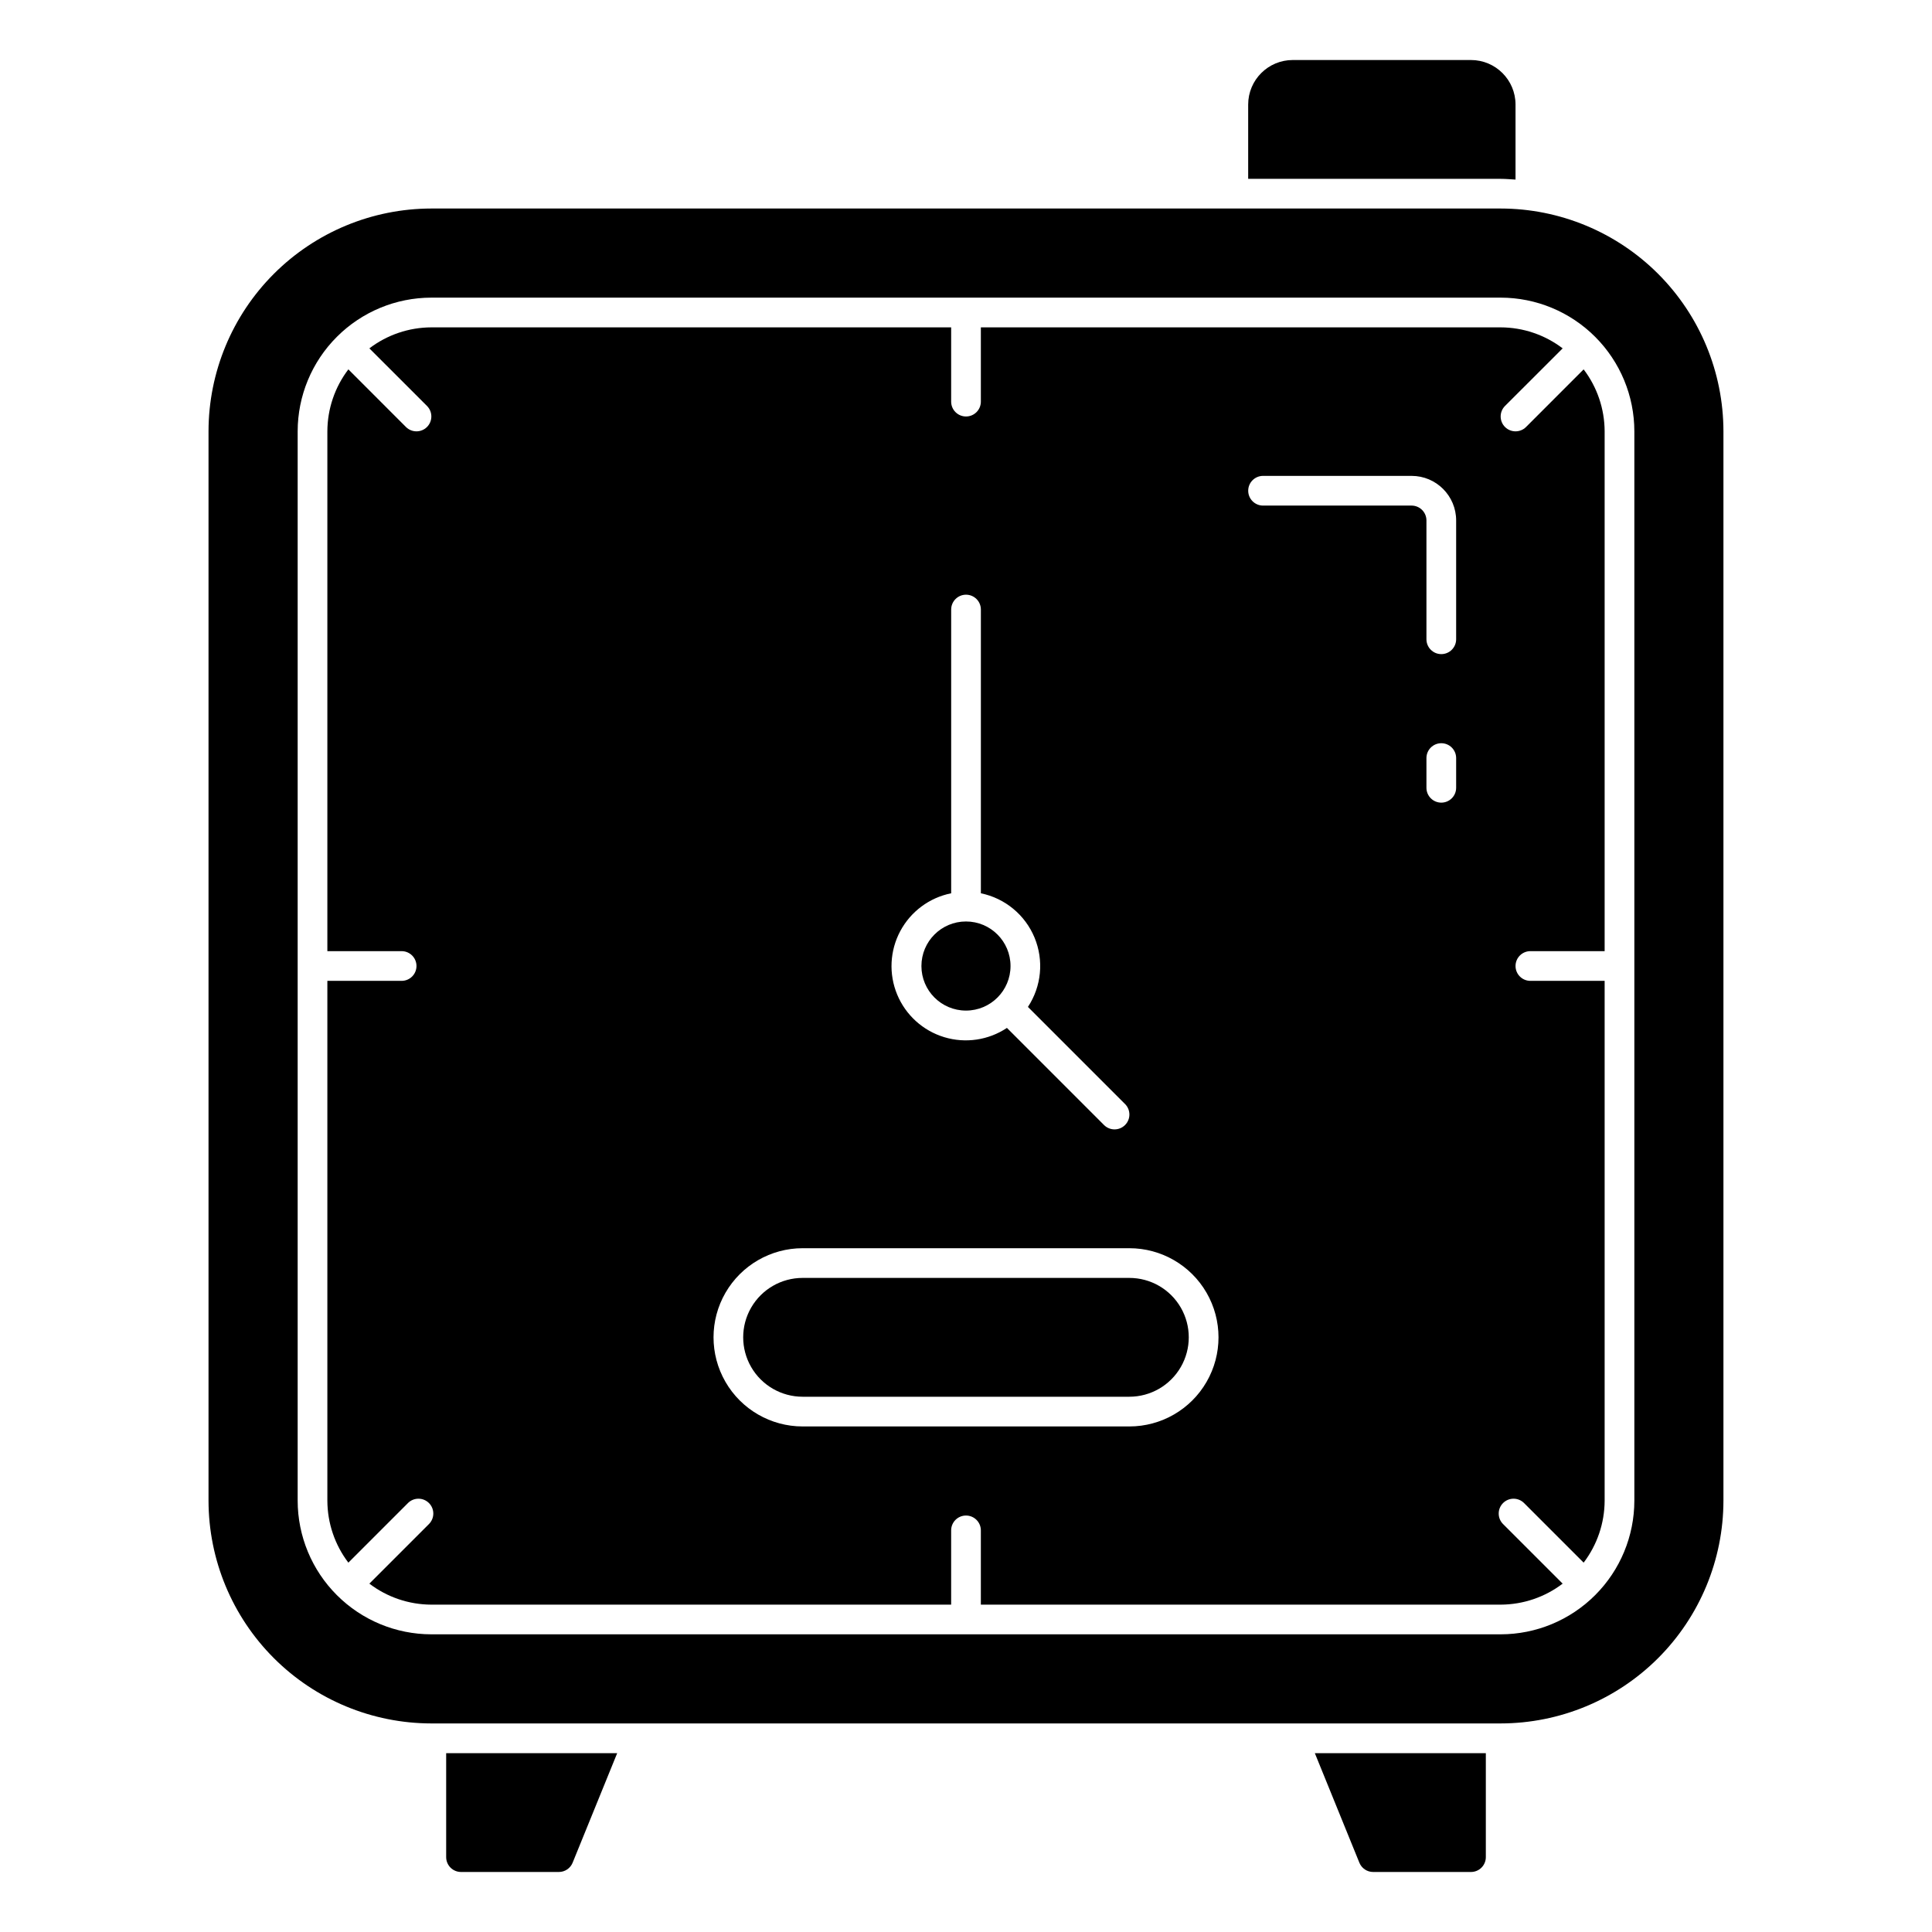 <?xml version="1.0" encoding="UTF-8"?>
<!-- Uploaded to: ICON Repo, www.svgrepo.com, Generator: ICON Repo Mixer Tools -->
<svg fill="#000000" width="800px" height="800px" version="1.1" viewBox="144 144 512 512" xmlns="http://www.w3.org/2000/svg">
 <g>
  <path d="m258.3 199.26c-15.652 0.016-30.66 6.242-41.727 17.312-11.07 11.066-17.297 26.074-17.312 41.727v283.39c0.016 15.652 6.242 30.66 17.312 41.73 11.066 11.066 26.074 17.293 41.727 17.309h283.39c15.652-0.016 30.66-6.242 41.73-17.309 11.066-11.07 17.293-26.078 17.309-41.73v-283.39c-0.016-15.652-6.242-30.66-17.309-41.727-11.07-11.07-26.078-17.297-41.73-17.312zm318.82 59.039v283.39c-0.008 9.391-3.742 18.395-10.387 25.035-6.641 6.644-15.645 10.379-25.035 10.387h-283.39c-9.391-0.008-18.395-3.742-25.035-10.387-6.641-6.641-10.379-15.645-10.387-25.035v-283.39c0.008-9.391 3.746-18.395 10.387-25.035s15.645-10.379 25.035-10.387h283.39c9.391 0.008 18.395 3.746 25.035 10.387 6.644 6.641 10.379 15.645 10.387 25.035z"/>
  <path d="m558.12 236.32c-4.723-3.594-10.488-5.547-16.422-5.566h-137.76v19.68c0 2.176-1.762 3.938-3.934 3.938-2.176 0-3.938-1.762-3.938-3.938v-19.68h-137.76c-5.934 0.02-11.699 1.973-16.418 5.566l15.273 15.266-0.004-0.004c1.539 1.539 1.539 4.035 0 5.574-1.539 1.539-4.035 1.539-5.574 0l-15.266-15.273 0.004 0.004c-3.594 4.719-5.547 10.484-5.566 16.418v137.76h19.68c2.176 0 3.938 1.762 3.938 3.938 0 2.172-1.762 3.934-3.938 3.934h-19.68v137.76c0.02 5.934 1.973 11.699 5.566 16.422l15.742-15.742v-0.004c0.734-0.758 1.742-1.191 2.797-1.199 1.059-0.012 2.07 0.406 2.82 1.152 0.746 0.746 1.16 1.762 1.152 2.816-0.012 1.055-0.445 2.062-1.203 2.797l-15.742 15.742c4.719 3.594 10.484 5.547 16.418 5.566h137.76v-19.68c0-2.172 1.762-3.934 3.938-3.934 2.172 0 3.934 1.762 3.934 3.934v19.68h137.76c5.934-0.02 11.699-1.973 16.422-5.566l-15.742-15.742h-0.004c-0.758-0.734-1.191-1.742-1.199-2.797-0.012-1.055 0.406-2.07 1.152-2.816 0.746-0.746 1.762-1.164 2.816-1.152 1.055 0.008 2.062 0.441 2.797 1.199l15.742 15.742v0.004c3.594-4.723 5.547-10.488 5.566-16.422v-137.76h-19.68c-2.172 0-3.934-1.762-3.934-3.934 0-2.176 1.762-3.938 3.934-3.938h19.68v-137.76c-0.02-5.934-1.973-11.699-5.566-16.418l-15.266 15.273 0.004-0.004c-1.539 1.539-4.035 1.539-5.574 0-1.539-1.539-1.539-4.035 0-5.574zm-162.05 144.41v-75.191c0-2.176 1.762-3.938 3.938-3.938 2.172 0 3.934 1.762 3.934 3.938v75.195-0.004c6.398 1.316 11.723 5.715 14.223 11.75 2.5 6.031 1.844 12.91-1.754 18.363l25.734 25.734v-0.004c1.539 1.539 1.543 4.031 0.004 5.57-1.535 1.539-4.031 1.543-5.57 0.004l-25.734-25.742h0.004c-4.902 3.266-11.004 4.164-16.637 2.449-5.633-1.711-10.203-5.856-12.457-11.297-2.254-5.438-1.953-11.602 0.82-16.797 2.773-5.191 7.723-8.875 13.496-10.031zm47.23 141.29h-86.594l0.004 0.004c-8.438 0-16.234-4.5-20.453-11.809-4.219-7.309-4.219-16.309 0-23.617 4.219-7.305 12.016-11.809 20.453-11.809h86.594-0.004c8.438 0 16.234 4.504 20.453 11.809 4.219 7.309 4.219 16.309 0 23.617-4.219 7.309-12.016 11.809-20.453 11.809zm86.594-169.25c0 2.176-1.762 3.938-3.938 3.938-2.172 0-3.934-1.762-3.934-3.938v-7.871c0-2.176 1.762-3.938 3.934-3.938 2.176 0 3.938 1.762 3.938 3.938zm0-39.359c0 2.172-1.762 3.938-3.938 3.938-2.172 0-3.934-1.766-3.934-3.938v-31.488c0-1.043-0.414-2.043-1.152-2.781s-1.742-1.156-2.785-1.156h-39.359c-2.172 0-3.938-1.762-3.938-3.934 0-2.176 1.766-3.938 3.938-3.938h39.359c6.523 0 11.809 5.289 11.809 11.809z"/>
  <path d="m443.29 482.66h-86.594 0.004c-5.625 0-10.824 3-13.637 7.871s-2.812 10.871 0 15.742c2.812 4.871 8.012 7.875 13.637 7.875h86.594-0.004c5.625 0 10.824-3.004 13.637-7.875 2.812-4.871 2.812-10.871 0-15.742s-8.012-7.871-13.637-7.871z"/>
  <path d="m411.8 400.01c0 6.519-5.285 11.805-11.805 11.805-6.523 0-11.809-5.285-11.809-11.805 0-6.523 5.285-11.809 11.809-11.809 6.519 0 11.805 5.285 11.805 11.809"/>
  <path d="m545.63 191.59v-19.875c0-6.523-5.289-11.809-11.809-11.809h-47.234c-6.519 0-11.809 5.285-11.809 11.809v19.68h66.914c1.328 0 2.629 0.125 3.938 0.195z"/>
  <path d="m262.24 636.16c0 1.043 0.414 2.043 1.152 2.781 0.738 0.738 1.738 1.152 2.785 1.152h25.93c1.602 0 3.043-0.969 3.644-2.453l11.809-29.031-45.32-0.004z"/>
  <path d="m504.25 637.64c0.605 1.484 2.047 2.453 3.644 2.453h25.934c1.043 0 2.043-0.414 2.781-1.152 0.738-0.738 1.152-1.738 1.152-2.781v-27.555h-45.316z"/>
 </g>
</svg>
